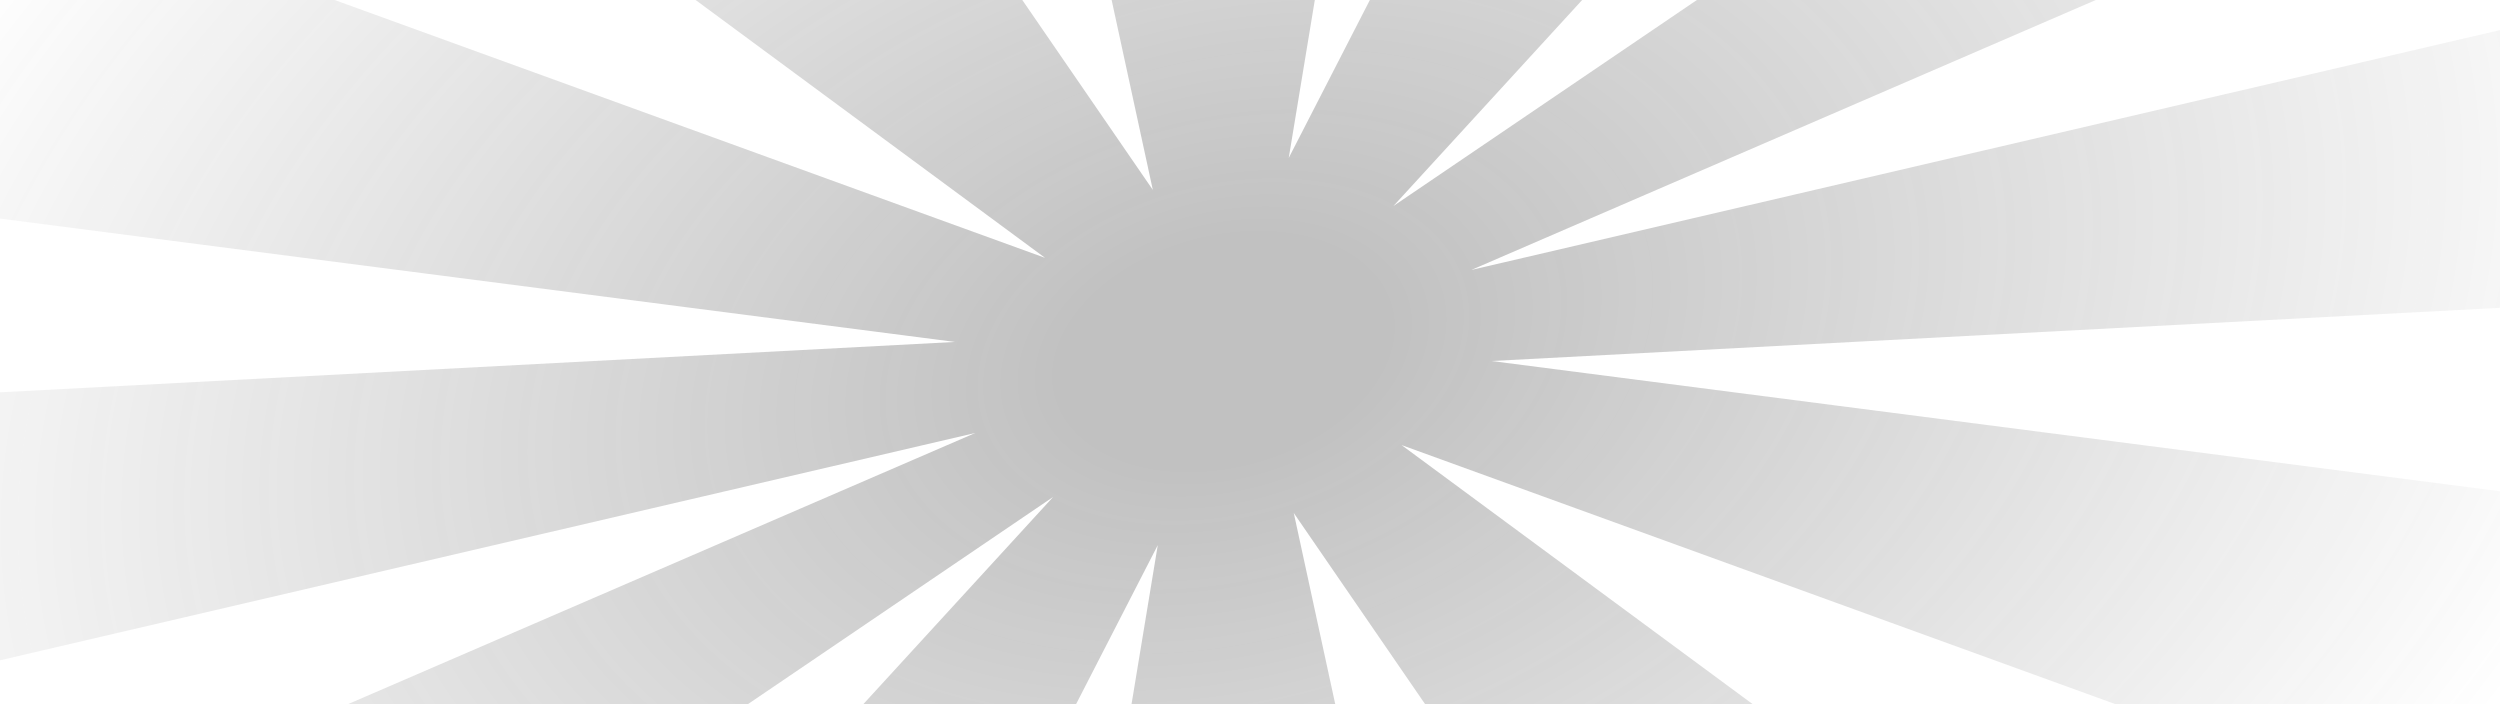 <svg id='id' xmlns="http://www.w3.org/2000/svg" width="1086" height="306" viewBox="0 0 1086 306" fill="none">
  <path opacity="0.5" d="M1171.98 -6.988L639.129 117.271L1133.02 -96.23L1031.35 -199.735L605.309 89.488L922.591 -256.855L748.32 -298.285L559.832 68.599L621.151 -302.821L423.337 -274.578L500.786 82.496L286.321 -229.521L116.635 -136.893L453.981 112.016L12.82 -48.098L-80.93 84.501L414.85 148.54L-112.012 176.335L-109.183 312.286L423.676 188.079L-70.219 401.58L31.456 505.085L457.496 215.862L140.214 562.205L314.432 603.648L502.933 236.817L441.654 608.171L639.468 579.928L562.019 222.855L776.431 534.885L946.17 442.243L608.824 193.334L1049.99 353.448L1143.68 220.862L647.902 156.824L1174.76 129.029L1171.98 -6.988Z" fill="url(#paint0_radial_2575_5071)"/>
  <defs>
    <radialGradient id="paint0_radial_2575_5071" cx="0" cy="0" r="1" gradientUnits="userSpaceOnUse" gradientTransform="translate(531.392 152.678) rotate(-14.113) scale(661.613 439.734)">
      <stop offset="0.115" stop-color="#333333" stop-opacity="0.6"/>
      <stop offset="1" stop-color="#373737" stop-opacity="0"/>
    </radialGradient>
  </defs>
</svg>
